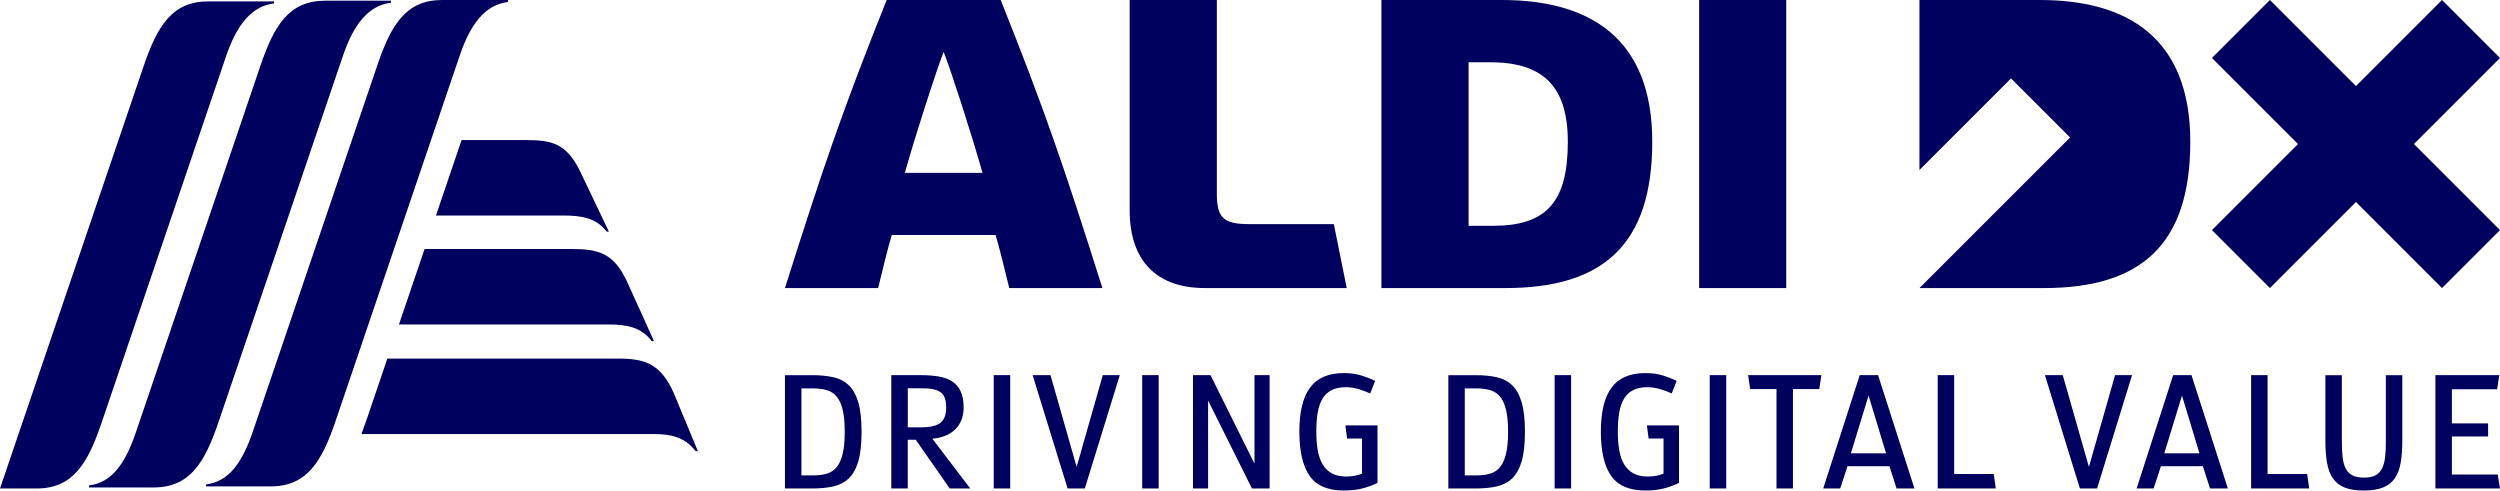 <?xml version="1.0" encoding="UTF-8"?>
<svg id="Ebene_2" data-name="Ebene 2" xmlns="http://www.w3.org/2000/svg" viewBox="0 0 866.86 170.08">
  <defs>
    <style>
      .cls-1 {
        fill: #00005f;
      }
    </style>
  </defs>
  <g id="ALDI_DX_Claim" data-name="ALDI DX Claim">
    <path id="ALDI_DX_Claim-2" data-name="ALDI DX Claim" class="cls-1" d="M135.58.24v.7c-7.86.95-12.98,7.55-16.68,18.46l-43.14,126.98c-4.74,13.93-9.84,22.64-22.49,22.64-.76,0-18.74,0-22.39,0v-.7c7.86-.94,12.55-7.55,16.25-18.46L90.27,22.88C95.01,8.95,100.11.24,112.76.24h22.82ZM153.32,0c-12.65,0-17.75,8.71-22.49,22.64l-43.11,126.86c-3.7,10.91-8.39,17.52-16.25,18.46v.69c3.65,0,21.63,0,22.39,0,12.65,0,17.75-8.71,22.49-22.64l43.1-126.86c3.7-10.91,8.83-17.5,16.68-18.46V0C172.49,0,154.07,0,153.32,0ZM72.23.48c-12.65,0-17.75,8.71-22.49,22.64L0,169.38c3.65,0,11.92,0,12.68,0,12.65,0,17.75-8.71,22.49-22.64L78.34,19.64c3.7-10.91,8.82-17.51,16.68-18.46V.48h-22.8ZM201.13,59.35c-4.69-9.57-9.75-10.78-18.59-10.78h-22.49l-8.89,26.16h44.13c6.35,0,11.48.83,15.05,5.57h.78s-8.86-18.65-10-20.96ZM217.16,97.11c-4.41-9.25-9.72-10.76-18.6-10.76h-51.34l-8.89,26.16h72.61c6.53,0,11.37.96,15.03,5.75h.78s-8.48-18.83-9.59-21.16ZM233.58,136.19c-4.6-10.31-10.32-11.85-19.2-11.85h-80.07l-7.36,21.67c-.53,1.57-1.07,3.06-1.62,4.49h101.35c5.91,0,10.78,1.04,14.52,5.92h.78s-7.88-19.07-8.4-20.24ZM346.99,0h-39.55c-15.3,38.38-21.57,56.6-35.26,99.88h32.31c1.23-5.22,3.54-14.54,4.73-18.4h36c1.15,3.83,3.49,13.18,4.73,18.4h32.3c-13.69-43.28-19.96-61.5-35.26-99.88ZM313.74,59.95c3.78-13.38,10.95-35.6,13.47-41.95,2.53,6.35,9.69,28.57,13.47,41.95h-26.95ZM466.97,99.88l-4.47-22.17h-29.35c-8.91,0-11.22-2.18-11.22-10.58V0h-30.23v72.92c0,17.38,9.25,26.96,26.04,26.96h49.22ZM619.37,99.88V0h-30.2v99.88h30.2ZM520.75,0h-41.75v99.88h43.08c33.67,0,50.83-14.95,50.83-50.74S551.44,0,520.75,0ZM517.74,78.29h-8.52V21.59h7.46c17.99,0,26.95,7.93,26.95,27.55,0,20.88-7.37,29.15-25.88,29.15ZM866.86,20.1L846.76,0l-29.84,29.84L787.08,0l-20.1,20.1,29.84,29.84-29.84,29.84,20.1,20.1,29.84-29.84,29.84,29.84,20.1-20.1-29.84-29.84,29.84-29.84ZM707.31,0h-41.75v58.94l31.75-31.75,20.48,20.48-52.22,52.22h43.07c33.67,0,50.83-14.95,50.83-50.74S738,0,707.31,0ZM298.74,149.7c0,4.24-.37,7.65-1.12,10.22-.75,2.57-1.85,4.55-3.3,5.95-1.45,1.39-3.24,2.33-5.36,2.8-2.12.47-4.56.71-7.3.71h-9.48v-39.29h9.48c2.75,0,5.18.24,7.3.71,2.12.47,3.91,1.4,5.36,2.8,1.45,1.39,2.55,3.38,3.3,5.95.75,2.57,1.12,5.96,1.12,10.16ZM292.91,149.7c0-3.02-.23-5.51-.68-7.45-.45-1.94-1.12-3.48-2-4.59-.88-1.12-2.01-1.89-3.39-2.33-1.38-.43-2.97-.65-4.77-.65h-4.18v30.16h4.18c1.81,0,3.4-.22,4.77-.65,1.37-.43,2.5-1.22,3.39-2.36.88-1.14,1.55-2.68,2-4.62.45-1.94.68-4.45.68-7.51ZM329.31,169.37l-11.78-16.9h-2.77v16.9h-5.71v-39.29h10.25c2.28,0,4.34.16,6.18.47,1.85.31,3.41.89,4.68,1.71s2.26,1.97,2.94,3.43,1.03,3.33,1.03,5.61c0,1.73-.29,3.25-.85,4.55-.57,1.3-1.35,2.39-2.33,3.28-.98.89-2.13,1.58-3.45,2.07-1.32.49-2.72.8-4.21.92l13.14,17.26h-7.13ZM328.08,141.27c0-1.25-.15-2.32-.44-3.18s-.79-1.55-1.47-2.06c-.69-.51-1.59-.87-2.71-1.09-1.12-.22-2.52-.32-4.21-.32h-4.48v13.55h4.65c3.14,0,5.37-.52,6.69-1.56,1.31-1.04,1.97-2.82,1.97-5.33ZM344.57,169.37v-39.29h5.71v39.29h-5.71ZM376.14,169.37h-5.95l-12.13-39.29h6.19l9.07,31.81,9.07-31.81h5.89l-12.13,39.29ZM396.05,169.37v-39.29h5.71v39.29h-5.71ZM434.1,169.37l-15.2-30.51v30.51h-5.24v-39.29h6.07l15.26,30.69v-30.69h5.24v39.29h-6.13ZM477.63,167.43c-1.3.67-2.91,1.28-4.83,1.83-1.92.55-4.22.82-6.89.82-5.54,0-9.48-1.71-11.84-5.12-2.36-3.42-3.53-8.5-3.53-15.26,0-3.34.29-6.27.88-8.81.59-2.53,1.5-4.65,2.74-6.36,1.24-1.71,2.83-2.99,4.77-3.86,1.94-.86,4.29-1.3,7.04-1.3,2.36,0,4.45.29,6.27.88,1.83.59,3.35,1.2,4.57,1.83l-1.71,4.36c-1.14-.55-2.45-1.05-3.95-1.5-1.49-.45-2.98-.68-4.48-.68-2,0-3.66.35-4.98,1.03-1.32.69-2.37,1.69-3.15,3-.79,1.32-1.33,2.94-1.65,4.86-.31,1.92-.47,4.1-.47,6.54s.17,4.55.5,6.45c.33,1.9.9,3.53,1.71,4.89s1.88,2.4,3.21,3.12c1.33.73,3,1.09,5.01,1.09,1.02,0,1.98-.09,2.89-.26.9-.18,1.75-.42,2.53-.74v-12.19h-5.18l-.59-4.54h11.13v19.91ZM528.76,149.7c0,4.24-.37,7.65-1.12,10.22-.75,2.57-1.85,4.55-3.3,5.95-1.45,1.39-3.24,2.33-5.36,2.8-2.12.47-4.56.71-7.3.71h-9.48v-39.29h9.48c2.75,0,5.18.24,7.3.71,2.12.47,3.91,1.4,5.36,2.8,1.45,1.39,2.55,3.38,3.3,5.95.75,2.57,1.12,5.96,1.12,10.16ZM522.92,149.7c0-3.02-.23-5.51-.68-7.45-.45-1.94-1.12-3.48-2-4.59-.88-1.12-2.01-1.89-3.39-2.33-1.38-.43-2.97-.65-4.77-.65h-4.18v30.16h4.18c1.81,0,3.4-.22,4.77-.65,1.37-.43,2.5-1.22,3.39-2.36.88-1.14,1.55-2.68,2-4.62.45-1.94.68-4.45.68-7.51ZM539.06,169.37v-39.29h5.71v39.29h-5.71ZM582.18,167.43c-1.3.67-2.91,1.28-4.83,1.83-1.92.55-4.22.82-6.89.82-5.54,0-9.48-1.71-11.84-5.12-2.36-3.42-3.53-8.5-3.53-15.26,0-3.34.29-6.27.88-8.81.59-2.53,1.5-4.65,2.74-6.36,1.24-1.71,2.83-2.99,4.77-3.86,1.94-.86,4.29-1.3,7.04-1.3,2.36,0,4.45.29,6.27.88,1.83.59,3.35,1.2,4.57,1.83l-1.71,4.36c-1.14-.55-2.45-1.05-3.95-1.5-1.49-.45-2.98-.68-4.48-.68-2,0-3.66.35-4.98,1.03-1.32.69-2.37,1.69-3.15,3-.79,1.32-1.33,2.94-1.65,4.86-.31,1.92-.47,4.1-.47,6.54s.17,4.55.5,6.45c.33,1.9.9,3.53,1.71,4.89s1.88,2.4,3.21,3.12c1.33.73,3,1.09,5.01,1.09,1.02,0,1.98-.09,2.89-.26.9-.18,1.75-.42,2.53-.74v-12.19h-5.18l-.59-4.54h11.13v19.91ZM592.84,169.37v-39.29h5.71v39.29h-5.71ZM630.83,134.91h-9.13v34.46h-5.71v-34.46h-9.13l-.71-4.83h25.39l-.71,4.83ZM657.63,169.37l-2.47-7.72h-14.55l-2.53,7.72h-5.89l12.66-39.29h6.36l12.61,39.29h-6.18ZM647.92,137.15l-6.13,20.03h12.19l-6.07-20.03ZM671.89,169.37v-39.29h5.71v34.28h13.72l.71,5.01h-20.14ZM727.14,169.37h-5.95l-12.13-39.29h6.19l9.07,31.81,9.07-31.81h5.89l-12.13,39.29ZM766.31,169.37l-2.47-7.72h-14.55l-2.53,7.72h-5.89l12.66-39.29h6.36l12.61,39.29h-6.18ZM756.59,137.15l-6.13,20.03h12.19l-6.07-20.03ZM780.56,169.37v-39.29h5.71v34.28h13.72l.71,5.01h-20.14ZM832.99,152.59c0,3.02-.19,5.63-.56,7.83-.37,2.2-1.06,4.02-2.06,5.45-1,1.43-2.37,2.49-4.09,3.18-1.73.69-3.95,1.03-6.66,1.03s-4.92-.34-6.63-1.03c-1.71-.69-3.06-1.75-4.06-3.18-1-1.43-1.69-3.25-2.06-5.45-.37-2.2-.56-4.81-.56-7.83v-22.5h5.71v23.09c0,2,.09,3.78.26,5.33.18,1.55.53,2.86,1.06,3.92.53,1.06,1.3,1.85,2.33,2.39,1.02.53,2.36.79,4.01.79s2.97-.26,3.98-.79c1-.53,1.77-1.33,2.3-2.39.53-1.06.88-2.37,1.06-3.92.18-1.55.26-3.33.26-5.33v-23.09h5.71v22.5ZM844.47,169.37v-39.29h22.15l-.77,4.89h-15.67v11.84h12.55v4.53h-12.55v13.2h15.9l.77,4.83h-22.38Z"/>
  </g>
</svg>